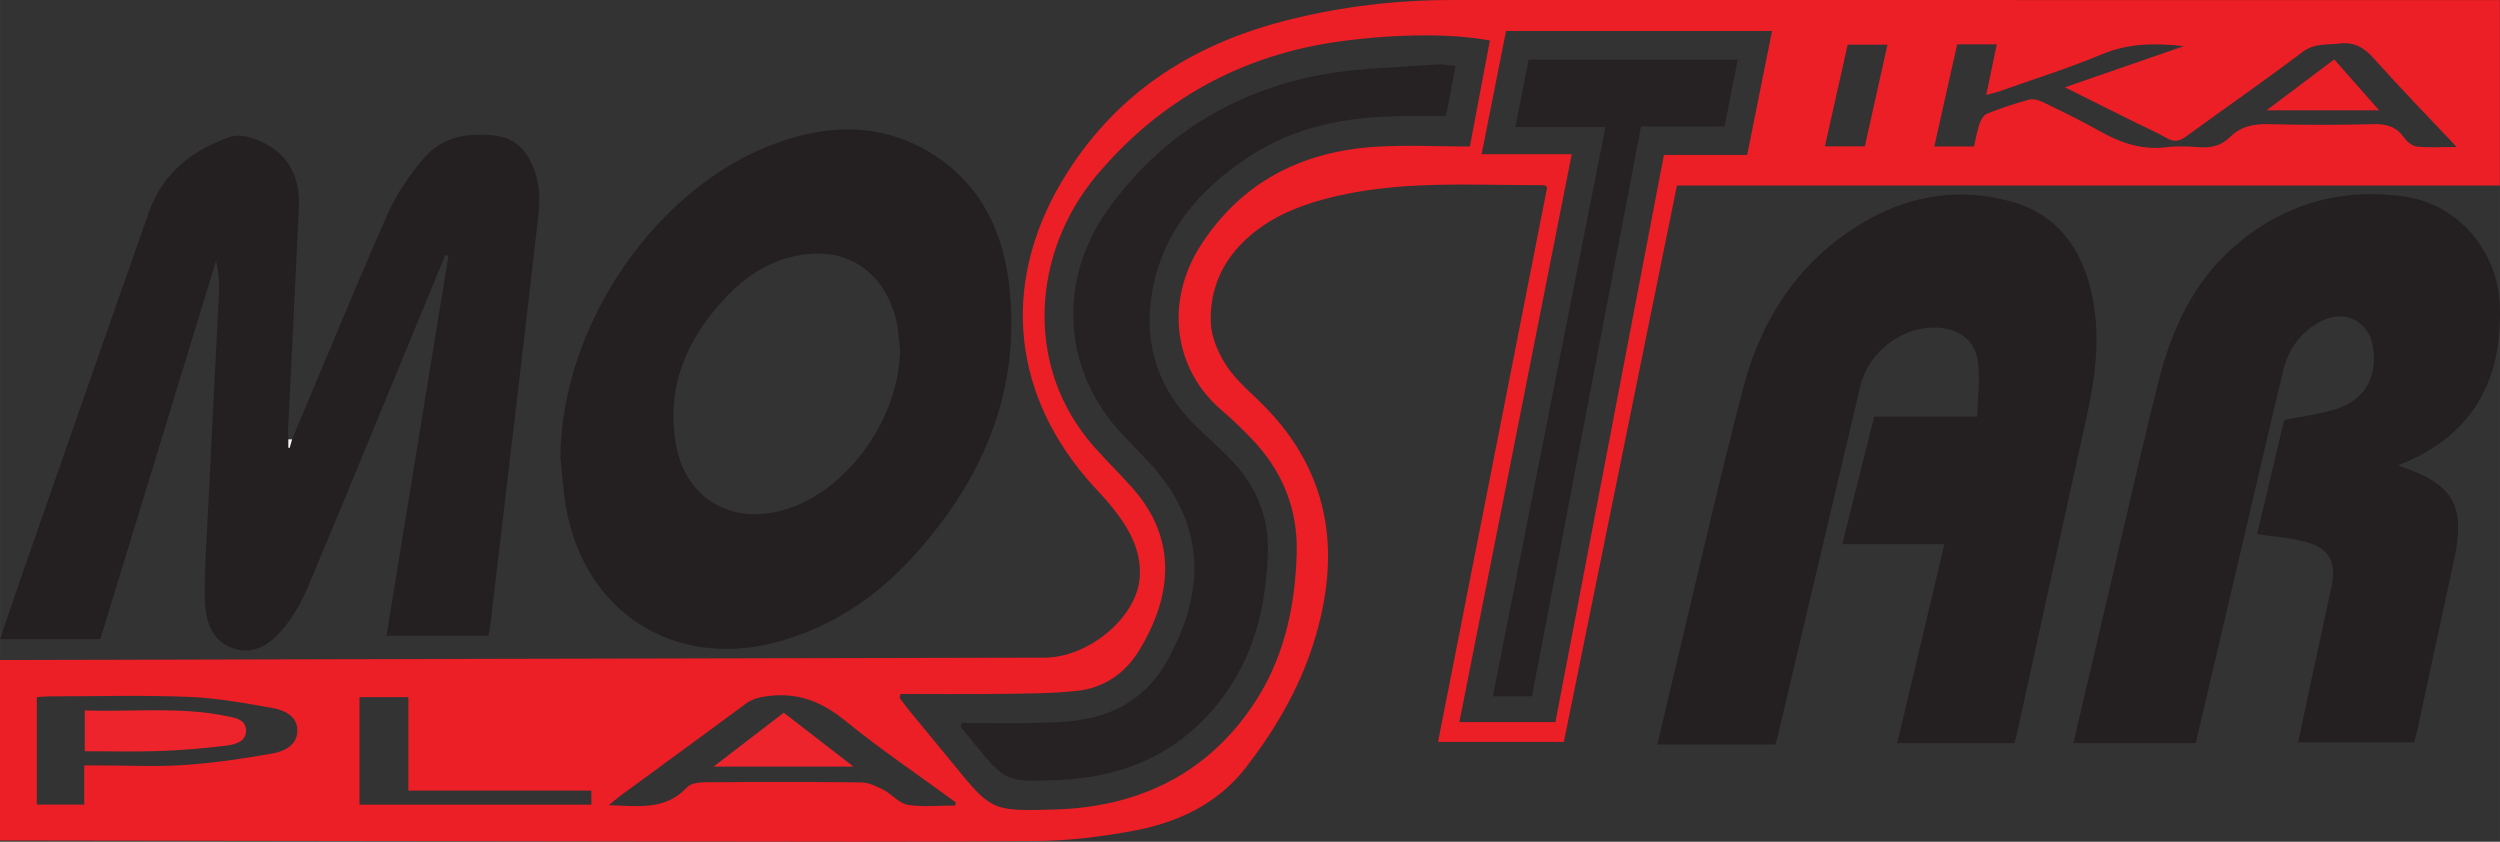 <?xml version="1.0" encoding="UTF-8"?> <svg xmlns="http://www.w3.org/2000/svg" xmlns:xlink="http://www.w3.org/1999/xlink" xmlns:xodm="http://www.corel.com/coreldraw/odm/2003" xml:space="preserve" width="243.386mm" height="81.945mm" version="1.1" style="shape-rendering:geometricPrecision; text-rendering:geometricPrecision; image-rendering:optimizeQuality; fill-rule:evenodd; clip-rule:evenodd" viewBox="0 0 24337.54 8194.19"><rect x="0" y="0" width="24337.54" height="8194.19" fill="#333333" stroke="none"/> <defs> <style type="text/css"> .fil1 {fill:#242021;fill-rule:nonzero} .fil3 {fill:#262223;fill-rule:nonzero} .fil0 {fill:#EC1E26;fill-rule:nonzero} .fil4 {fill:#ED242C;fill-rule:nonzero} .fil2 {fill:#F6F6F4;fill-rule:nonzero} </style> </defs> <g id="Layer_x0020_1">  <g id="_987856920"> <path class="fil0" d="M18154.29 1424.61c75.32,-338.34 147.34,-661.89 220.37,-989.93l-387.37 0c-74.43,332.24 -147.24,657.13 -221.78,989.93l388.78 0zm-14654.81 6408.88l2257.33 0 0 -137.15 -1781.42 0 0 -909.42 -475.91 0 0 1046.57zm-2679.4 -382.04l140.64 0c276.99,0 554.97,14.54 830.72,-3.98 287.92,-19.34 575.28,-61.46 859.64,-112.05 115.53,-20.56 246.69,-79.9 243.41,-228.27 -3.07,-140.5 -130.77,-194.41 -242.67,-214.48 -271.13,-48.58 -545.06,-98.04 -819.36,-108.76 -450.54,-17.6 -902.29,-4.94 -1353.54,-4.52 -38.88,0.04 -77.72,4.1 -120.57,6.5l0 1047.03 461.73 0 0 -381.48zm8478.92 390.19c2.05,-9.88 4.13,-19.72 6.21,-29.6 -363.3,-266.05 -736.81,-519.44 -1086.26,-802.7 -221.99,-179.98 -449.66,-267.26 -732.4,-234.24 -87.17,10.2 -160.05,25.61 -232.05,79.16 -401.23,298.41 -805.85,592.25 -1209.03,888.05 -33.51,24.62 -64.8,52.24 -118.7,95.95 290.15,9.07 553.03,51.68 761.38,-174.05 34.67,-37.6 112.57,-48.43 170.66,-48.82 508.79,-3.6 1017.62,-5.01 1526.33,1.3 72.99,0.92 149.6,38.24 217.05,73.24 81.95,42.51 150.98,131.61 234.41,144.91 150.66,24.06 307.9,6.81 462.4,6.81zm14616.85 -6411c-286.37,-303.91 -552.07,-575.84 -804.86,-859.36 -94.12,-105.62 -186.68,-163.96 -331.38,-147.63 -125.8,14.18 -247.93,-5.89 -365.85,83.33 -370.71,280.31 -753.12,545.02 -1128.52,819.11 -65.34,47.69 -119.13,60.71 -192.64,18.1 -96.35,-55.78 -199.42,-99.7 -299.33,-149.36 -222.69,-110.7 -445.18,-221.82 -691.9,-344.79 403.87,-139.76 780.66,-270.25 1157.48,-400.66 -273.85,-30.8 -534.86,-30.16 -793.23,77.79 -324.54,135.6 -661.53,241.18 -993.48,358.86 -38.77,13.76 -79.38,22.36 -136.31,38.1 36.9,-177.02 69.08,-331.18 102.77,-492.78l-385.68 0c-74.08,330.97 -147.45,658.86 -222.55,994.48l386.59 0c17.92,-77.01 29.91,-152.32 54.25,-223.37 12.67,-37.01 40.43,-83.57 72.92,-96.41 132.6,-52.36 268.35,-98.15 405.85,-135.53 40.89,-11.11 96.03,3.42 136.52,23 180.79,87.35 361.96,174.76 536.62,273.57 206.26,116.69 416.12,196.56 659.85,166.36 110.03,-13.65 223.58,-8.61 334.7,-0.39 114.26,8.47 211.06,-19.44 292.2,-99.59 105.69,-104.46 231.37,-128.96 377.7,-124.98 339.36,9.25 679.27,8.68 1018.64,-0.03 127.13,-3.28 222.17,24.55 297.52,130.87 28.05,39.65 79.02,82.69 123.32,87.24 117.85,12.1 237.76,4.09 388.81,4.09zm-8614.84 70.38c-366.8,1853.45 -729.41,3685.91 -1094.05,5528.46l934.99 0c352.09,-1840.61 703.17,-3675.71 1056.13,-5520.91l810.54 0c81.74,-407.23 161.42,-804.05 242.28,-1206.87l-2589.42 0c-78.81,397.17 -156.8,790.3 -237.97,1199.32l877.49 0zm-6534.46 5254.96c-3.03,12.28 -6.1,24.59 -9.17,36.87 31.22,41.34 61.14,83.82 93.94,123.88 138.95,169.64 279.57,337.95 418.1,507.95 381.15,467.65 381.01,473.05 988.16,456.26 791.57,-21.84 1451.34,-317.88 1915.57,-980.22 315.37,-449.95 434,-963.01 450.09,-1508.17 13.12,-443.91 -141.38,-813.6 -444.66,-1127.11 -90.13,-93.16 -183.36,-184.14 -281.96,-268.13 -486.78,-414.57 -548.23,-1077.05 -210.21,-1604.89 393.71,-614.8 977.29,-914.68 1691.29,-962.7 305.67,-20.56 613.83,-3.45 931.78,-3.45 64.49,-342.32 129.39,-687.15 194.3,-1031.83 -354.66,-67.55 -894.92,-68.51 -1458,8.36 -952.25,129.92 -1746.35,565.66 -2365.07,1298.13 -633.66,750.26 -722.35,1874.05 -22.33,2656.79 119.23,133.34 247.11,258.93 365.88,392.66 439.26,494.61 390.05,1050.73 62.59,1585.84 -134.51,219.81 -341.93,360.7 -598.81,388.95 -247.71,27.27 -498.92,26.25 -748.67,29.71 -324.23,4.48 -648.52,1.09 -972.82,1.09zm15569.6 -6755.41l0 1805.81 -8011.14 0c-367.85,1809.84 -734.66,3614.36 -1100.97,5416.66l-1224.93 0c356.11,-1809.81 709.69,-3606.64 1062.48,-5399.63 -13.79,-10.76 -20.43,-20.49 -27.06,-20.49 -717.94,1.69 -1439.84,-54.29 -2145.57,136.34 -265.14,71.61 -515,177.47 -725.74,360.13 -255.44,221.39 -388.04,506.5 -376.04,840.52 4.87,134.43 64.7,278.76 136.58,395.62 78.25,127.2 192.68,235.08 303.2,338.66 720.91,675.68 846.67,1489.29 556.56,2398.28 -140.32,439.69 -371.63,832.45 -652.01,1195.73 -280.48,363.41 -673.35,541.88 -1108.66,621.46 -301.82,55.21 -610.84,94.47 -917.07,97.36 -1180.03,11.26 -2360.23,6.21 -3540.39,4.94 -2188.44,-2.39 -4376.94,-6.38 -6565.38,-9.69l0 -1757.14c1480.55,-3.82 2961.13,-7.23 4441.64,-10.45 1908.7,-4.2 3817.38,-7.83 5726.07,-12.53 433.13,-1.09 901.24,-394.7 927.73,-782.07 18.38,-268.39 -109.89,-483.5 -268.73,-682.6 -78.04,-97.75 -168.51,-185.37 -249.62,-280.8 -757.7,-891.18 -819.88,-1974.97 -192.71,-2967.82 513.34,-812.69 1257.63,-1271.78 2169.17,-1498.01 518.7,-128.75 1043.99,-190.91 1578.11,-190.84 3401.49,0.65 6802.98,0.61 10204.47,0.55z"></path> <path class="fil1" d="M2843.4 4277.07c308.57,-732.23 609.79,-1467.67 930.49,-2194.5 86.82,-196.73 215.43,-382.07 355.61,-546.22 184.42,-215.92 455.38,-251.52 715.3,-212.68 232.65,34.82 344.11,236.53 389.02,448.65 28.65,135.42 11.64,284.29 -4.37,424.9 -111.06,974.05 -227.18,1947.52 -341.72,2921.18 -37.14,315.69 -74.19,631.41 -112.04,947 -5.22,43.53 -14.99,86.53 -21.55,123.49l-991.66 0c202.31,-1241.3 402.43,-2469.37 602.59,-3697.44 -10.13,-2.61 -20.25,-5.29 -30.38,-7.94 -128.5,311.71 -256.81,623.51 -385.56,935.1 -318.8,771.64 -635.08,1544.32 -959.31,2313.63 -56.55,134.19 -133.83,264.68 -224.99,377.88 -124.84,155.07 -289.8,275.01 -500.57,199.84 -202.59,-72.25 -263.87,-264.79 -269.12,-457.5 -7.1,-258.93 11.85,-518.81 24.48,-778.02 35.81,-733.22 74.79,-1466.23 110.66,-2199.44 5.37,-109.78 0.75,-220.05 -27.12,-335.16 -376.43,1230.12 -752.87,2460.27 -1126.73,3681.99l-976.45 0c61.88,-181.63 116.62,-345.77 173.67,-509.14 425.29,-1218.06 848.42,-2436.88 1278.26,-3653.35 133.31,-377.24 425.12,-600.75 789.45,-727.15 77.72,-26.95 187.57,-1.31 269.59,32.24 277.06,113.28 412.52,336.37 398.55,645.84 -32.5,719.95 -69.82,1439.7 -104.71,2159.51 -1.73,35.66 1.38,71.54 2.22,107.31l0 82.1c4.38,0.17 8.75,0.38 13.13,0.6 7.76,-27.59 15.48,-55.18 23.24,-82.73z"></path> <path class="fil1" d="M19609.99 7234.55l-1140.41 0c154.29,-651.12 304.43,-1284.65 459.15,-1937.57l-993.94 0c107.95,-431.57 210.1,-839.86 310.61,-1241.56l1002.09 0c4.73,-166.43 28.33,-344.43 10.13,-518.06 -24.38,-232.09 -198.89,-354.21 -447.48,-348.39 -318.2,7.48 -624.71,253.25 -699,566.86 -267.75,1130.57 -533.59,2261.52 -800.41,3392.3 -8.15,34.5 -19.09,68.41 -27.94,99.84l-1148.28 0c45.4,-193.28 86.96,-373.15 129.99,-552.68 232.36,-969 451.85,-1941.39 702.14,-2905.7 185.51,-714.66 577.54,-1297.67 1238.23,-1661.48 422.4,-232.57 878.94,-294.77 1347.62,-173.84 471.05,121.53 715.51,460.61 813.58,919.13 86.14,402.88 32.66,800.41 -55.18,1196.75 -227.28,1025.36 -451.43,2051.48 -677.09,3077.24 -6.67,30.24 -16.26,59.8 -23.81,87.17z"></path> <path class="fil1" d="M23341.13 4531.62c545.83,174.69 666.05,385.85 547.6,926.71 -120.43,550.06 -237.24,1100.93 -356.04,1651.35 -8.47,38.98 -20.32,77.26 -30.83,117.04l-1129.83 0c52.46,-247.04 102.73,-486.18 154.08,-725.14 57.26,-266.58 117.22,-532.57 172.71,-799.49 47.8,-230.15 -24.09,-363.63 -251.98,-426.53 -148.19,-40.92 -305.17,-49.88 -473.3,-75.46 87.53,-370.01 177.44,-750.15 262.99,-1111.73 179.76,-36.79 349.44,-55.77 508.51,-107.59 273.5,-89.11 394.17,-299.43 359.46,-582.27 -32.28,-263.16 -264.65,-392.73 -501.14,-274.7 -204.88,102.27 -326.31,275.69 -378.9,494.61 -129.39,538.78 -253.85,1078.75 -380.38,1618.27 -155.74,664.25 -311.6,1328.53 -468.5,1997.69l-1191.46 0c116.02,-494.65 230.07,-981.46 344.36,-1468.2 161.25,-686.94 314.39,-1375.92 486.75,-2060.03 125.19,-496.76 335.44,-956.98 730,-1301.58 477.01,-416.65 1041.39,-580.86 1664.52,-490.77 523.36,75.71 908.68,530.66 926.39,1064.32 24.34,733.43 -268.28,1272.51 -995.01,1553.49z"></path> <path class="fil1" d="M8762.2 3403.9c-12.46,-97.3 -16.23,-196.66 -38.81,-291.53 -97.37,-408.7 -405.29,-663.4 -803.84,-642.59 -357.66,18.63 -638.14,190.49 -871.42,443.46 -369.31,400.49 -568.41,866.24 -466.57,1421.71 90.91,495.7 504.81,758.3 992.72,644.49 634.4,-147.98 1178.86,-874.92 1187.93,-1575.54zm-3307.39 1042.9c13.97,-1295.73 943.74,-2646.42 2125.75,-3061.98 482.19,-169.53 965.05,-185.83 1424.1,71.44 508.83,285.14 753.4,754.28 818.72,1313.33 120.82,1034.22 -254.91,1903.86 -939.02,2654 -358.54,393.15 -789.84,680.98 -1308.78,823.63 -1003.36,275.86 -1883.72,-279.78 -2065.42,-1308.18 -28.68,-162.27 -37.43,-328.08 -55.35,-492.25z"></path> <path class="fil2" d="M2843.4 4277.07c-7.76,27.55 -15.48,55.14 -23.24,82.73 -4.38,-0.22 -8.75,-0.43 -13.13,-0.6l0 -82.1c12.14,0 24.24,-0.03 36.37,-0.03z"></path> <path class="fil3" d="M9363.29 7038.04c275.8,0 551.83,6.59 827.3,-2.51 159.55,-5.29 322.85,-18.31 476.37,-58.66 297.1,-78.07 531.93,-258.47 684.43,-525.55 396.54,-694.52 385.67,-1357.43 -166.22,-1950.63 -103.58,-111.3 -212.43,-217.76 -312.55,-332.03 -522.34,-596.09 -573.41,-1442.3 -91.48,-2122.01 505.13,-712.37 1208.39,-1150.25 2061.76,-1315.16 374.21,-72.32 762.18,-73.63 1144.15,-104.04 56.2,-4.48 113.76,8.58 181.85,14.47 -31.33,167.06 -60.61,323.2 -91.59,488.4 -152.17,0 -298.26,-1.62 -444.26,0.28 -521.95,6.77 -1023.48,99.31 -1468.03,390.86 -492.6,323.06 -859.47,745.32 -953.06,1349.35 -77.08,497.5 70.1,929.03 434.74,1280.8 103.02,99.38 208.77,195.89 310.51,296.54 264.47,261.64 400.45,573.69 385.18,952.32 -18.95,469.77 -116.66,916.09 -383.38,1309.31 -403.24,594.5 -983.75,863.24 -1686.53,885.32 -486.39,15.28 -486.56,10.16 -794.67,-365.17 -42.16,-51.37 -84.1,-102.91 -126.11,-154.37 3.85,-12.52 7.73,-25.04 11.57,-37.53z"></path> <path class="fil3" d="M14913.9 6778.36l-380.98 0c364.75,-1844.14 728.28,-3682.07 1095.85,-5540.45l-876.68 0c45.33,-230.08 86.57,-439.44 129.6,-657.87l2035.05 0c-42.3,215.57 -84.14,428.68 -127.98,652.08l-813.32 0c-354.1,1850.13 -706.69,3692.22 -1061.53,5546.24z"></path> <path class="fil0" d="M23160.89 1073.96l-1095.78 0c231.55,-174.33 438.02,-329.8 658.57,-495.88 141.52,160.51 280.87,318.55 437.21,495.88z"></path> <path class="fil4" d="M6946.47 7463.01c240.62,-184.81 458.8,-352.37 683.34,-524.85 221.11,171.02 438.34,339.05 678.5,524.85l-1361.84 0z"></path> <path class="fil4" d="M824.91 7313.21l0 -396.4c460.53,14.6 915.42,-37.92 1365.68,51.5 87.1,17.33 208.69,28.72 204.14,151.16 -3.98,108.87 -118.1,129.99 -202.3,140.29 -212.01,26 -425.68,43.96 -639.14,51.51 -239.7,8.46 -479.97,1.94 -728.38,1.94z"></path> </g> </g> </svg> 